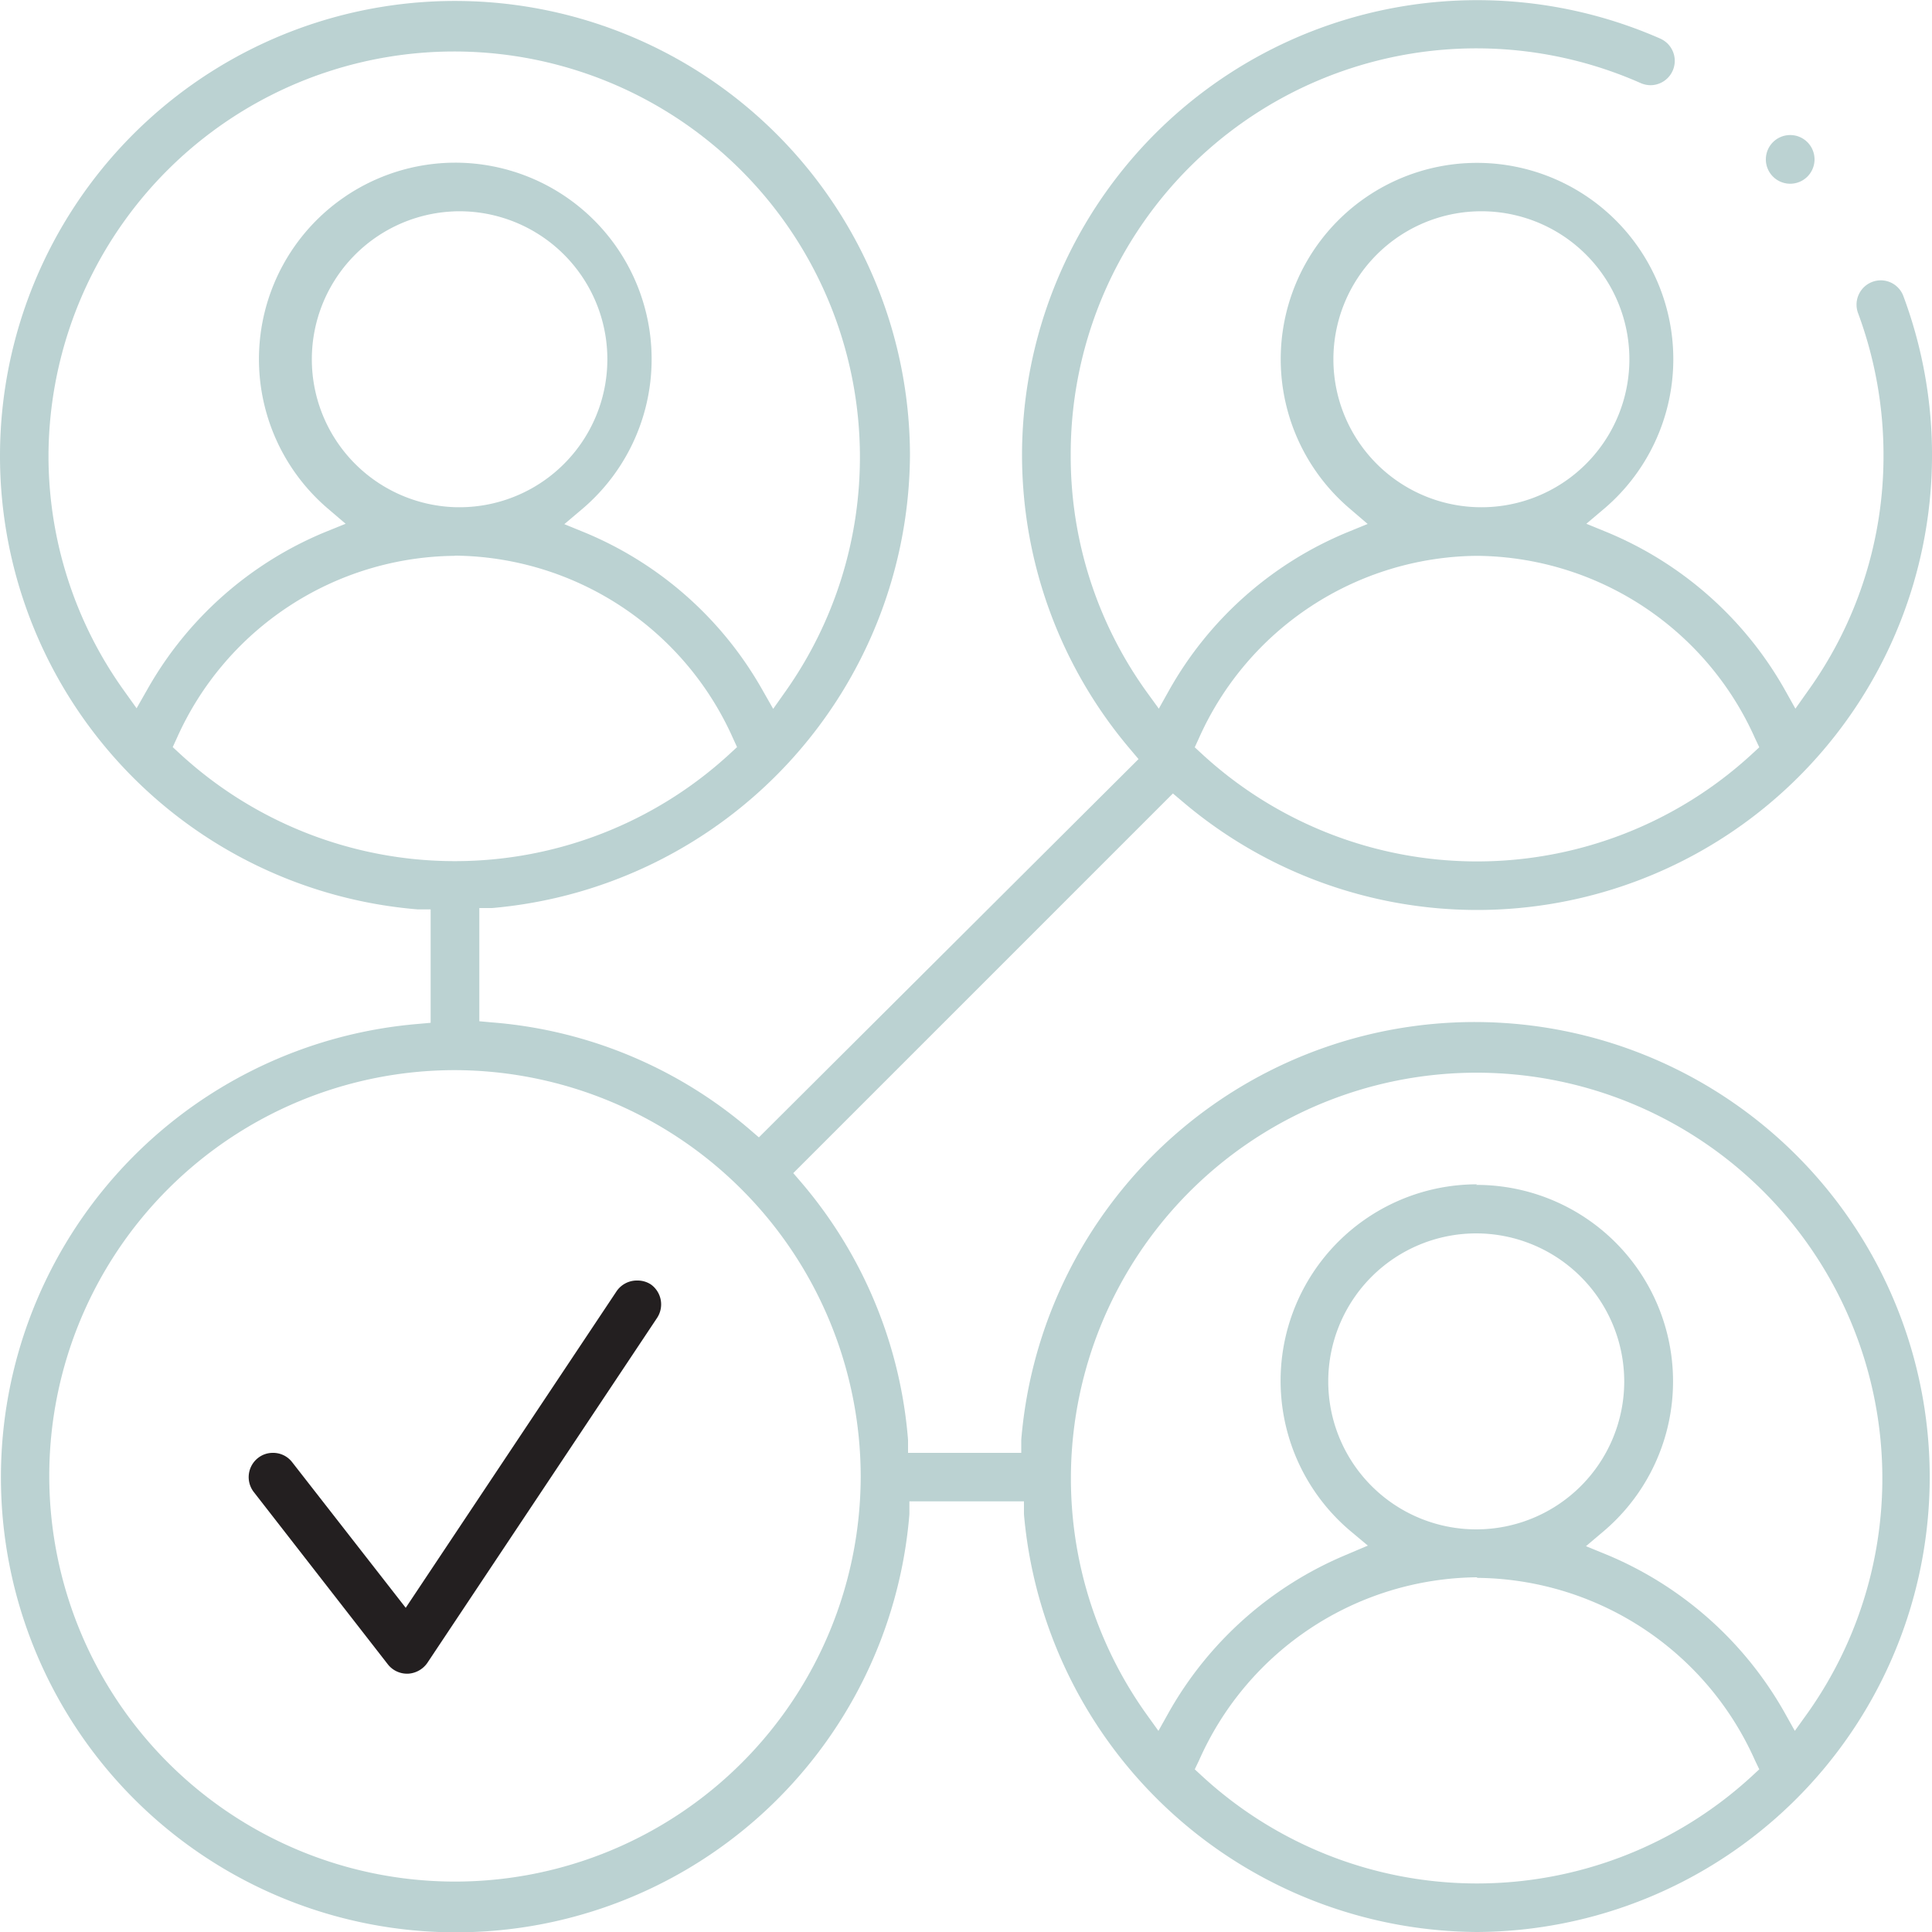 <svg xmlns="http://www.w3.org/2000/svg" xmlns:xlink="http://www.w3.org/1999/xlink" width="100" height="100" viewBox="0 0 100 100"><defs><style>.cls-1{fill:none;}.cls-2{clip-path:url(#clip-path);}.cls-3{fill:#bbd2d2;}.cls-4{fill:#231f20;}</style><clipPath id="clip-path" transform="translate(0)"><rect class="cls-1" width="100" height="100"></rect></clipPath></defs><g id="Layer_2" data-name="Layer 2"><g id="content"><g class="cls-2"><path class="cls-3" d="M23.55,10.94a7.66,7.66,0,0,0-.05,15.31h0a7.66,7.66,0,1,0,0-15.31m52.9,0a7.66,7.66,0,0,0,0,15.31h0a7.66,7.66,0,1,0,0-15.31M23.55,8.42a10.17,10.17,0,0,1,6.57,17.94l-.91.77,1.1.45a18.84,18.84,0,0,1,9.14,8.11l.57,1,.65-.92A21,21,0,1,0,2.51,23.55a20.86,20.86,0,0,0,3.91,12.2l.65.91.57-1a18.81,18.81,0,0,1,9.14-8.1l1.11-.45L17,26.35A10.17,10.17,0,0,1,23.55,8.42M23.5,28.77A15.91,15.91,0,0,0,9.16,38.19l-.22.48.39.36a21,21,0,0,0,28.43,0l.39-.36-.22-.48a15.92,15.92,0,0,0-14.34-9.43Zm52.91,0A15.91,15.91,0,0,0,62.06,38.2l-.22.48.39.36a21,21,0,0,0,28.44,0l.39-.36-.23-.49A15.9,15.9,0,0,0,76.5,28.77Zm0,35.07a7.66,7.66,0,1,0,7.66,7.66,7.67,7.67,0,0,0-7.66-7.66m0-2.51A10.17,10.17,0,0,1,83,79.26l-.91.77,1.1.45a18.91,18.91,0,0,1,9.15,8.11l.56,1,.66-.92a21,21,0,1,0-34.26,0l.66.92.56-1a18.91,18.91,0,0,1,9.15-8.11L70.8,80l-.92-.77a10.17,10.17,0,0,1,6.57-17.93m-52.9-5.91a21,21,0,1,0,21,21,21.06,21.06,0,0,0-21-21m52.9,26.25A15.89,15.89,0,0,0,62.07,91.1l-.23.48.39.36a21,21,0,0,0,28.44,0l.39-.36-.23-.48a15.89,15.89,0,0,0-14.38-9.43m0,18.33A23.68,23.68,0,0,1,53,78.38l0-.67H47.07l0,.67A23.55,23.55,0,1,1,21.62,53l.67-.06V47.07l-.67,0A23.55,23.55,0,1,1,47.1,23.55,23.68,23.68,0,0,1,25.47,47l-.66,0v5.86l.66.06a23.29,23.29,0,0,1,13.31,5.52l.5.43L58.93,39.29l-.43-.51a23.54,23.54,0,0,1-5.6-15.23A23.56,23.56,0,0,1,85.94,2a1.26,1.26,0,0,1-.51,2.41,1.3,1.3,0,0,1-.51-.11,21,21,0,0,0-29.5,19.26,20.88,20.88,0,0,0,3.9,12.21l.66.91.56-1a18.82,18.82,0,0,1,9.15-8.11l1.1-.45-.91-.78a10.16,10.16,0,1,1,13.14,0l-.91.77,1.1.45a18.86,18.86,0,0,1,9.16,8.12l.56,1,.65-.92a20.82,20.82,0,0,0,3.91-12.21,21.1,21.1,0,0,0-1.32-7.35,1.26,1.26,0,0,1,.74-1.61,1.32,1.32,0,0,1,.44-.08,1.25,1.25,0,0,1,1.17.82A23.55,23.55,0,0,1,76.45,47.1a23.54,23.54,0,0,1-15.23-5.6l-.51-.43L41.06,60.72l.43.5A23.36,23.36,0,0,1,47,74.53l0,.67h5.86l0-.67A23.55,23.55,0,1,1,76.45,100" transform="translate(0)"></path><path class="cls-4" d="M21.07,86.63a1.26,1.26,0,0,1-1-.49l-6.94-8.92a1.26,1.26,0,0,1,.23-1.76,1.23,1.23,0,0,1,.76-.26,1.24,1.24,0,0,1,1,.48L21,83.22,31.91,66.84A1.27,1.27,0,0,1,33,66.28a1.25,1.25,0,0,1,.7.21A1.27,1.27,0,0,1,34,68.23L22.12,86.07a1.3,1.3,0,0,1-1,.56Z" transform="translate(0)"></path><path class="cls-3" d="M92.66,9.51a1.26,1.26,0,1,1,1.26-1.26,1.26,1.26,0,0,1-1.26,1.26" transform="translate(0)"></path></g></g></g></svg>